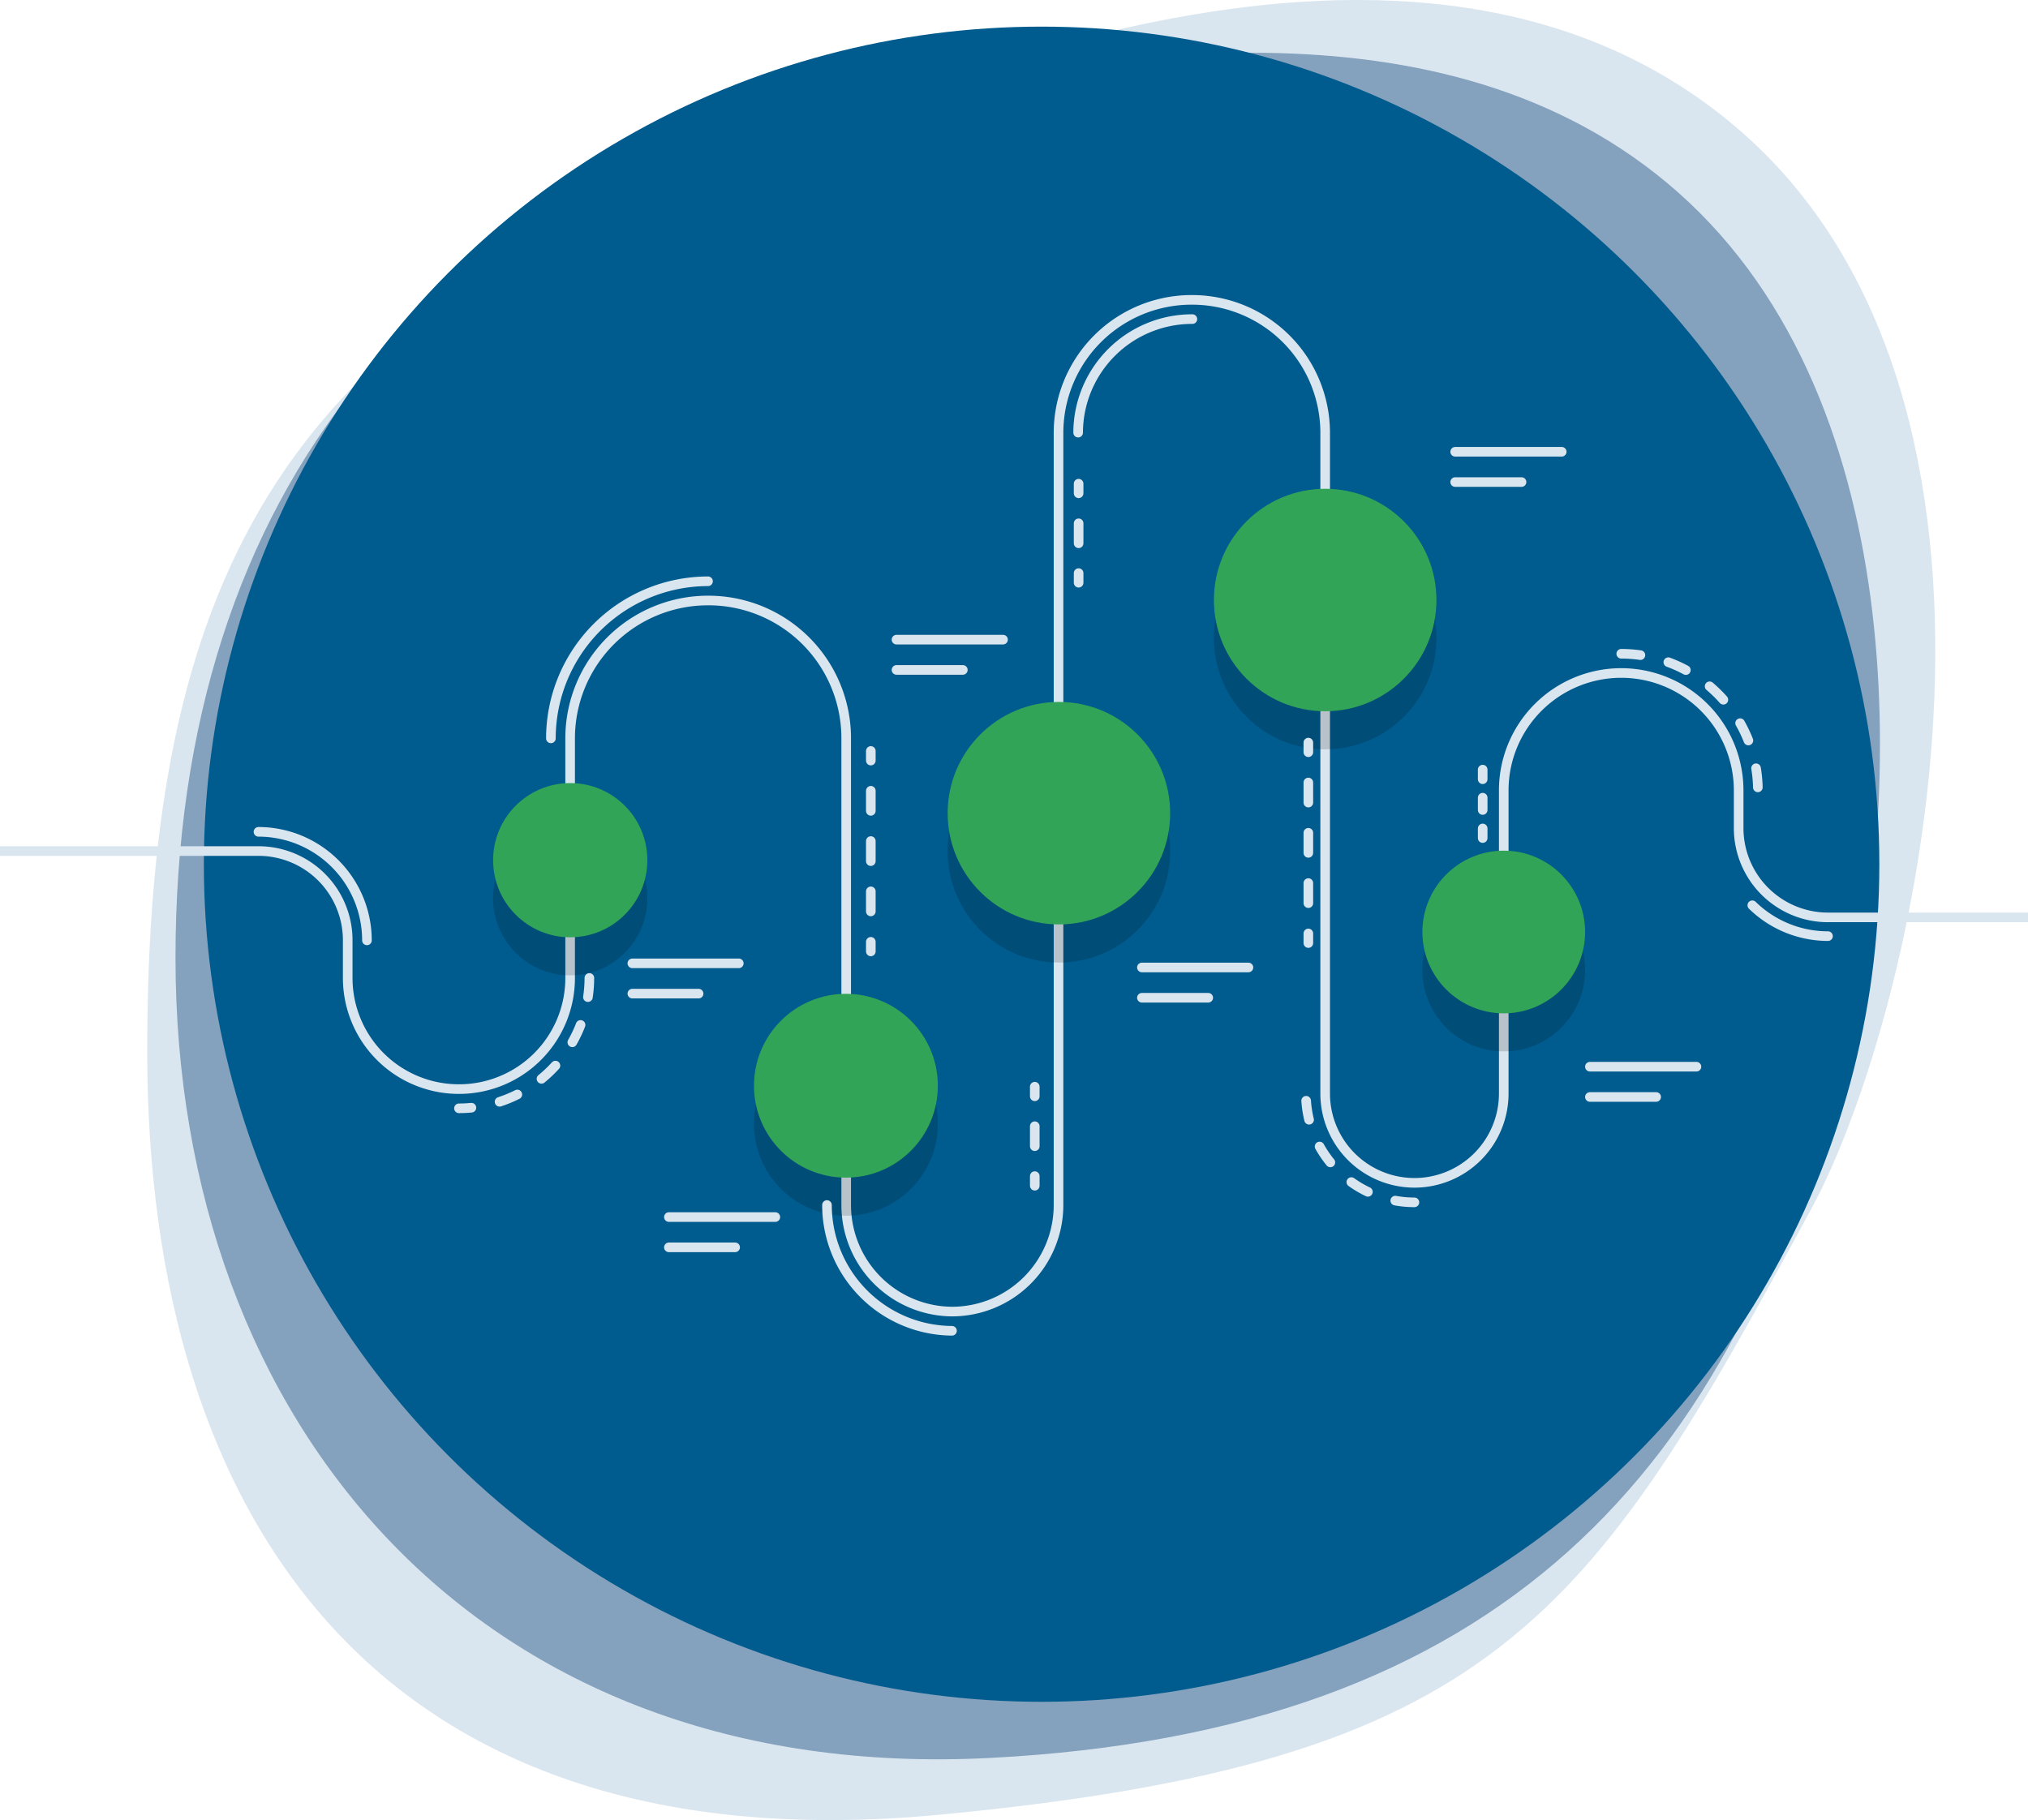<?xml version="1.0" encoding="UTF-8"?>
<svg xmlns="http://www.w3.org/2000/svg" viewBox="0 0 210.9 189.32">
  <defs>
    <style>.cls-1{isolation:isolate;}.cls-2{fill:#dae6ef;}.cls-3{fill:#84a1bd;}.cls-4{fill:#005b8e;}.cls-10,.cls-11,.cls-12,.cls-13,.cls-5,.cls-7,.cls-8{fill:none;stroke:#dae6ef;}.cls-11,.cls-12,.cls-13,.cls-5,.cls-7,.cls-8{stroke-miterlimit:10;}.cls-6{opacity:0.16;mix-blend-mode:multiply;}.cls-10,.cls-11,.cls-12,.cls-13,.cls-7,.cls-8{stroke-linecap:round;}.cls-7{stroke-dasharray:2 3;}.cls-9{fill:#32a457;}.cls-10{stroke-linejoin:round;}.cls-11{stroke-dasharray:2.09 3.14;}.cls-12{stroke-dasharray:2.08 3.11;}.cls-13{stroke-dasharray:1.28 1.92;}</style>
  </defs>
  <title>BG-imagenes</title>
  <g class="cls-1">
    <g id="Capa_1" data-name="Capa 1">
      <path class="cls-2" d="M188.42,125.63c-23.26,43-32.85,57.65-90.79,63.13s-82.32-30.48-82.32-79.4S29.39,34.6,73.81,17.6c20.08-7.69,73.33-32.85,106.78-4.33S199.39,105.34,188.42,125.63Z"></path>
      <path class="cls-3" d="M91.06,10.18C112.74,6.27,150-1.67,174.5,20c25.06,22.19,23.05,65.2,17.44,87.72-11.38,45.64-35.93,72.39-89,75.13S18.25,148.14,18.25,99.62,44.77,18.53,91.06,10.18Z"></path>
      <circle class="cls-4" cx="108.32" cy="89.89" r="87.12"></circle>
      <path class="cls-5" d="M0,88.52H26.88a9.28,9.28,0,0,1,9.28,9.29v3.91a11.56,11.56,0,0,0,11.57,11.56h0a11.55,11.55,0,0,0,11.56-11.56V76.8A14.34,14.34,0,0,1,73.63,62.46h0A14.33,14.33,0,0,1,88,76.8v48.54A11.08,11.08,0,0,0,99,136.42h0a11.08,11.08,0,0,0,11.08-11.08V45A13.84,13.84,0,0,1,124,31.19h0A13.84,13.84,0,0,1,137.81,45v68.74a9.29,9.29,0,0,0,9.28,9.29h0a9.29,9.29,0,0,0,9.29-9.29V82.17A12.22,12.22,0,0,1,168.6,70h0a12.22,12.22,0,0,1,12.21,12.22v3.91a9.29,9.29,0,0,0,9.29,9.29h20.8"></path>
      <g class="cls-6">
        <circle cx="59.3" cy="93.43" r="8.02"></circle>
        <circle cx="87.97" cy="116.89" r="9.56"></circle>
        <circle cx="110.12" cy="88.55" r="11.57"></circle>
        <circle cx="137.81" cy="66.37" r="11.57"></circle>
        <circle cx="156.38" cy="100.9" r="8.46"></circle>
      </g>
      <path class="cls-7" d="M61.29,101.72a13.57,13.57,0,0,1-13.56,13.56"></path>
      <path class="cls-8" d="M99,138.42A13.1,13.1,0,0,1,86,125.34"></path>
      <path class="cls-8" d="M124,33.19A11.85,11.85,0,0,0,112.12,45"></path>
      <path class="cls-7" d="M147.09,125.06a11.29,11.29,0,0,1-11.28-11.29"></path>
      <path class="cls-8" d="M190.1,97.37a11.27,11.27,0,0,1-7.87-3.21"></path>
      <path class="cls-7" d="M168.6,68a14.23,14.23,0,0,1,14.21,14.22"></path>
      <path class="cls-8" d="M57.29,76.8A16.36,16.36,0,0,1,73.63,60.46"></path>
      <path class="cls-8" d="M26.88,86.52A11.3,11.3,0,0,1,38.16,97.81"></path>
      <circle class="cls-9" cx="59.3" cy="89.47" r="8.02"></circle>
      <circle class="cls-9" cx="87.97" cy="112.93" r="9.56"></circle>
      <circle class="cls-9" cx="110.12" cy="84.58" r="11.57"></circle>
      <circle class="cls-9" cx="137.81" cy="62.41" r="11.57"></circle>
      <circle class="cls-9" cx="156.38" cy="96.94" r="8.46"></circle>
      <line class="cls-10" x1="65.76" y1="100.2" x2="76.83" y2="100.2"></line>
      <line class="cls-10" x1="65.76" y1="103.35" x2="72.65" y2="103.35"></line>
      <line class="cls-10" x1="93.23" y1="66.53" x2="104.31" y2="66.53"></line>
      <line class="cls-10" x1="93.23" y1="69.68" x2="100.13" y2="69.68"></line>
      <line class="cls-10" x1="118.75" y1="100.63" x2="129.83" y2="100.63"></line>
      <line class="cls-10" x1="118.75" y1="103.78" x2="125.65" y2="103.78"></line>
      <line class="cls-10" x1="151.33" y1="46.99" x2="162.41" y2="46.99"></line>
      <line class="cls-10" x1="151.33" y1="50.14" x2="158.23" y2="50.14"></line>
      <line class="cls-10" x1="165.34" y1="110.95" x2="176.42" y2="110.95"></line>
      <line class="cls-10" x1="165.34" y1="114.1" x2="172.23" y2="114.1"></line>
      <line class="cls-10" x1="69.56" y1="126.59" x2="80.63" y2="126.59"></line>
      <line class="cls-10" x1="69.56" y1="129.74" x2="76.45" y2="129.74"></line>
      <line class="cls-8" x1="136.06" y1="77.24" x2="136.06" y2="78.24"></line>
      <line class="cls-11" x1="136.06" y1="81.39" x2="136.06" y2="95.52"></line>
      <line class="cls-8" x1="136.06" y1="97.09" x2="136.06" y2="98.09"></line>
      <line class="cls-8" x1="112.17" y1="50.31" x2="112.17" y2="51.31"></line>
      <line class="cls-12" x1="112.17" y1="54.43" x2="112.17" y2="58.06"></line>
      <line class="cls-8" x1="112.17" y1="59.61" x2="112.17" y2="60.61"></line>
      <line class="cls-8" x1="107.61" y1="113.03" x2="107.61" y2="114.03"></line>
      <line class="cls-12" x1="107.61" y1="117.14" x2="107.61" y2="120.77"></line>
      <line class="cls-8" x1="107.61" y1="122.33" x2="107.61" y2="123.33"></line>
      <line class="cls-8" x1="154.19" y1="80.05" x2="154.19" y2="81.05"></line>
      <line class="cls-13" x1="154.19" y1="82.97" x2="154.19" y2="85.21"></line>
      <line class="cls-8" x1="154.19" y1="86.17" x2="154.19" y2="87.17"></line>
      <line class="cls-8" x1="90.56" y1="78.11" x2="90.56" y2="79.11"></line>
      <line class="cls-11" x1="90.56" y1="82.25" x2="90.56" y2="96.39"></line>
      <line class="cls-8" x1="90.56" y1="97.96" x2="90.56" y2="98.96"></line>
    </g>
  </g>
</svg>
